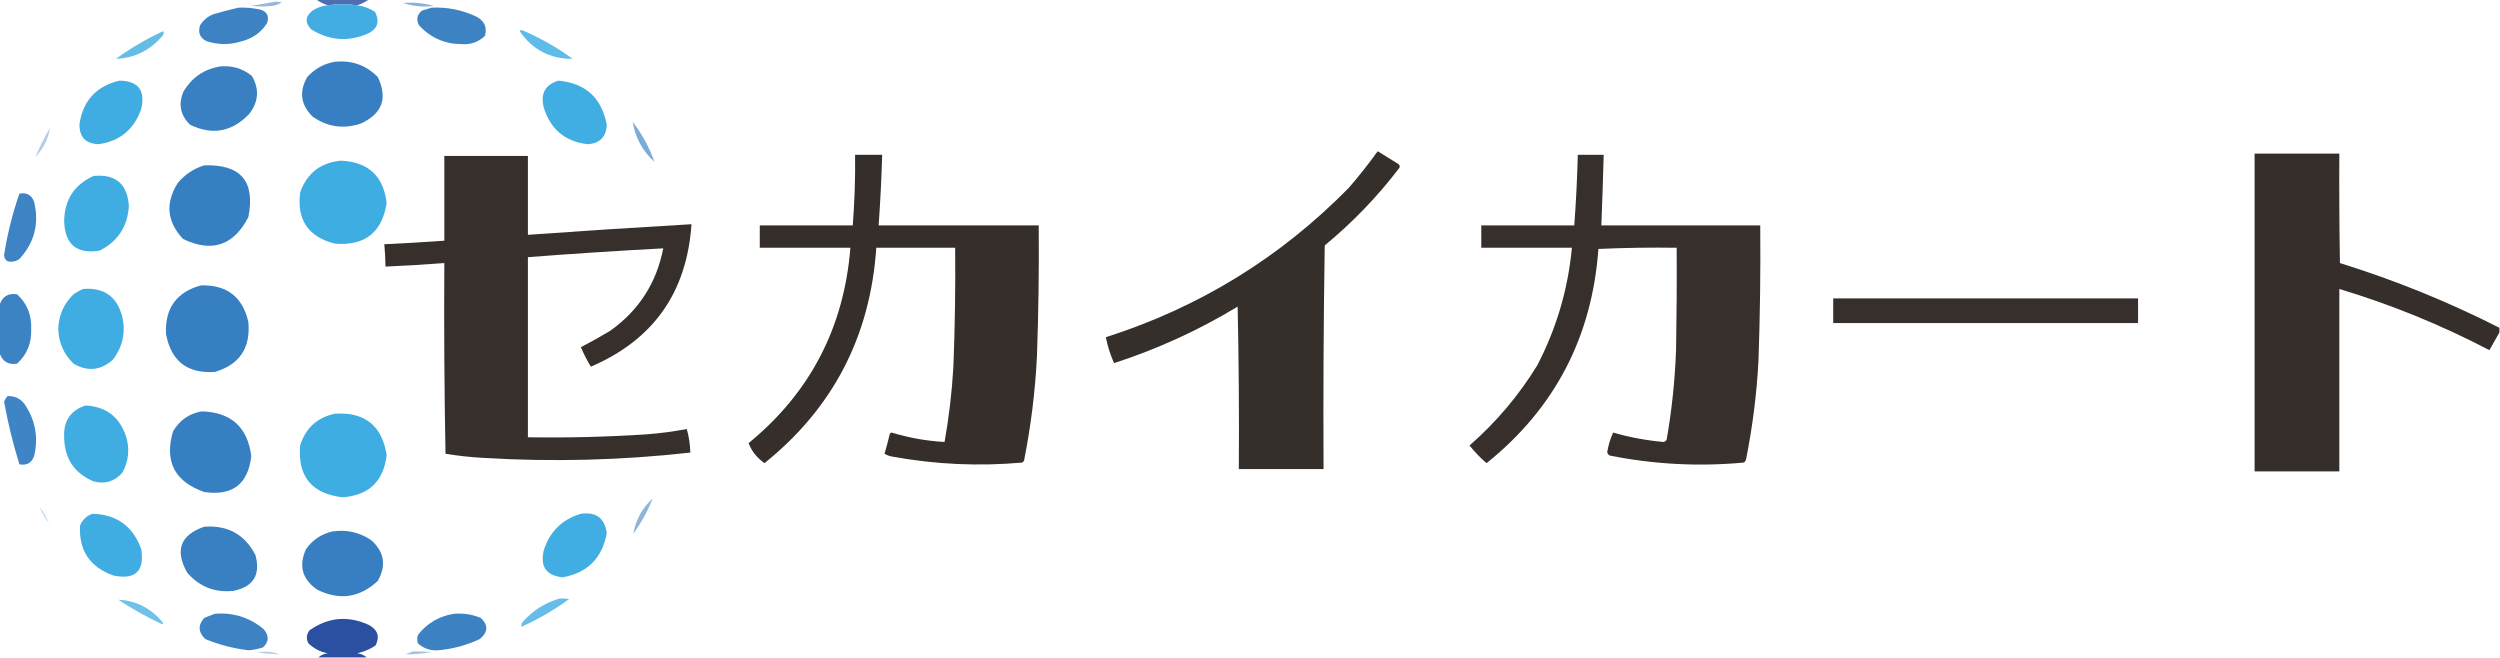 <?xml version="1.0" encoding="UTF-8"?>
<!DOCTYPE svg PUBLIC "-//W3C//DTD SVG 1.1//EN" "http://www.w3.org/Graphics/SVG/1.1/DTD/svg11.dtd">
<svg xmlns="http://www.w3.org/2000/svg" version="1.1" width="2124px" height="559px" style="shape-rendering:geometricPrecision; text-rendering:geometricPrecision; image-rendering:optimizeQuality; fill-rule:evenodd; clip-rule:evenodd" xmlns:xlink="http://www.w3.org/1999/xlink">
<g><path style="opacity:0.779" fill="#1e469c" d="M 268.5,-0.5 C 283.5,-0.5 298.5,-0.5 313.5,-0.5C 310.404,1.715 307.071,3.381 303.5,4.5C 295.158,3.254 286.825,3.254 278.5,4.5C 274.929,3.381 271.596,1.715 268.5,-0.5 Z"/></g>
<g><path style="opacity:0.518" fill="#307bc0" d="M 233.5,1.5 C 235.527,1.338 237.527,1.505 239.5,2C 237.043,3.562 234.376,4.562 231.5,5C 225.5,5.667 219.5,5.667 213.5,5C 220.314,3.864 226.981,2.698 233.5,1.5 Z"/></g>
<g><path style="opacity:0.583" fill="#307bc0" d="M 342.5,2.5 C 351.123,1.822 359.79,2.656 368.5,5C 359.58,6.192 350.914,5.359 342.5,2.5 Z"/></g>
<g><path style="opacity:0.948" fill="#37a9e0" d="M 303.5,4.5 C 308.923,5.213 313.923,7.046 318.5,10C 323.04,18.624 320.706,24.958 311.5,29C 295.092,35.655 279.425,34.322 264.5,25C 258.91,19.286 259.244,13.953 265.5,9C 269.475,6.424 273.808,4.924 278.5,4.5C 286.825,3.254 295.158,3.254 303.5,4.5 Z"/></g>
<g><path style="opacity:0.936" fill="#307bc0" d="M 202.5,6.5 C 208.565,6.261 214.565,6.761 220.5,8C 226.672,9.508 228.839,13.341 227,19.5C 221.985,27.444 214.818,32.611 205.5,35C 195.477,38.241 185.477,38.241 175.5,35C 169.831,32.185 167.998,27.685 170,21.5C 172.74,17.042 176.573,13.875 181.5,12C 188.586,9.98 195.586,8.147 202.5,6.5 Z"/></g>
<g><path style="opacity:0.937" fill="#307bc0" d="M 366.5,6.5 C 379.799,5.883 392.465,8.383 404.5,14C 411.552,17.594 414.052,23.094 412,30.5C 406.59,35.651 400.09,37.984 392.5,37.5C 377.953,37.474 365.786,32.141 356,21.5C 353.413,16.587 354.247,12.42 358.5,9C 361.31,8.218 363.977,7.384 366.5,6.5 Z"/></g>
<g><path style="opacity:0.804" fill="#38aae1" d="M 441.5,26.5 C 442.251,25.427 443.251,25.26 444.5,26C 459.477,32.483 473.477,40.483 486.5,50C 467.315,50.075 452.315,42.242 441.5,26.5 Z"/></g>
<g><path style="opacity:0.77" fill="#38aae1" d="M 138.5,26.5 C 139.465,27.721 139.298,29.054 138,30.5C 127.601,42.783 114.434,49.283 98.5,50C 111.106,40.866 124.44,33.032 138.5,26.5 Z"/></g>
<g><path style="opacity:0.961" fill="#307bc0" d="M 284.5,52.5 C 298.84,51.001 311.007,55.334 321,65.5C 329.586,83.507 324.753,96.674 306.5,105C 291.74,109.883 278.073,107.883 265.5,99C 255.464,89.02 253.964,77.853 261,65.5C 267.393,58.39 275.226,54.057 284.5,52.5 Z"/></g>
<g><path style="opacity:0.958" fill="#307bc0" d="M 186.5,56.5 C 196.838,55.374 206.005,58.041 214,64.5C 220.415,75.533 219.749,86.2 212,96.5C 197.374,112.037 180.541,115.204 161.5,106C 153.116,97.856 151.283,88.356 156,77.5C 163.077,65.909 173.244,58.909 186.5,56.5 Z"/></g>
<g><path style="opacity:0.955" fill="#38aae1" d="M 101.5,68.5 C 117.481,68.762 123.648,76.762 120,92.5C 114.01,109.832 102.01,119.832 84,122.5C 72.906,122.24 67.406,116.573 67.5,105.5C 70.525,85.477 81.858,73.144 101.5,68.5 Z"/></g>
<g><path style="opacity:0.953" fill="#38aae1" d="M 474.5,68.5 C 497.535,70.699 511.201,83.199 515.5,106C 514.97,116.53 509.47,122.03 499,122.5C 480.035,120.172 467.701,109.838 462,91.5C 458.99,79.571 463.157,71.904 474.5,68.5 Z"/></g>
<g><path style="opacity:0.631" fill="#307bc0" d="M 537.5,103.5 C 545.499,113.832 551.666,125.165 556,137.5C 545.912,128.326 539.745,116.992 537.5,103.5 Z"/></g>
<g><path style="opacity:0.377" fill="#307bc0" d="M 42.5,108.5 C 41.134,117.901 36.967,126.234 30,133.5C 33.593,124.98 37.76,116.647 42.5,108.5 Z"/></g>
<g><path style="opacity:0.972" fill="#302926" d="M 1170.5,128.5 C 1176.14,131.989 1181.81,135.489 1187.5,139C 1189.01,139.837 1189.51,141.004 1189,142.5C 1170.43,166.909 1149.26,188.909 1125.5,208.5C 1124.5,271.83 1124.17,335.163 1124.5,398.5C 1100.5,398.5 1076.5,398.5 1052.5,398.5C 1052.83,352.495 1052.5,306.495 1051.5,260.5C 1018.38,280.559 983.381,296.559 946.5,308.5C 943.374,301.454 941.041,294.121 939.5,286.5C 1018.98,261.128 1087.81,218.795 1146,159.5C 1154.66,149.5 1162.82,139.167 1170.5,128.5 Z"/></g>
<g><path style="opacity:0.976" fill="#302926" d="M 2123.5,278.5 C 2123.5,279.833 2123.5,281.167 2123.5,282.5C 2120.67,287.498 2117.83,292.498 2115,297.5C 2074.12,276.139 2031.62,258.806 1987.5,245.5C 1987.5,297.167 1987.5,348.833 1987.5,400.5C 1963.5,400.5 1939.5,400.5 1915.5,400.5C 1915.5,310.5 1915.5,220.5 1915.5,130.5C 1939.5,130.5 1963.5,130.5 1987.5,130.5C 1987.33,161.502 1987.5,192.502 1988,223.5C 2034.76,238.028 2079.93,256.361 2123.5,278.5 Z"/></g>
<g><path style="opacity:0.969" fill="#302926" d="M 726.5,131.5 C 734.167,131.5 741.833,131.5 749.5,131.5C 748.916,151.535 747.916,171.535 746.5,191.5C 791.833,191.5 837.167,191.5 882.5,191.5C 882.816,228.513 882.316,265.513 881,302.5C 879.525,332.441 875.858,362.107 870,391.5C 869.5,392 869,392.5 868.5,393C 831.59,396.282 794.923,394.615 758.5,388C 755.99,387.624 753.657,386.79 751.5,385.5C 753.155,379.882 754.655,374.216 756,368.5C 756.414,368.043 756.914,367.709 757.5,367.5C 772.18,371.969 787.18,374.636 802.5,375.5C 806.278,354.331 808.778,332.997 810,311.5C 811.325,277.848 811.825,244.181 811.5,210.5C 789.167,210.5 766.833,210.5 744.5,210.5C 739.414,285.683 707.748,346.683 649.5,393.5C 643.129,389.002 638.629,383.335 636,376.5C 688.23,333.718 717.063,278.385 722.5,210.5C 696.833,210.5 671.167,210.5 645.5,210.5C 645.5,204.167 645.5,197.833 645.5,191.5C 671.833,191.5 698.167,191.5 724.5,191.5C 726.055,171.537 726.721,151.537 726.5,131.5 Z"/></g>
<g><path style="opacity:0.968" fill="#302926" d="M 1340.5,131.5 C 1347.83,131.5 1355.17,131.5 1362.5,131.5C 1361.97,151.505 1361.3,171.505 1360.5,191.5C 1405.5,191.5 1450.5,191.5 1495.5,191.5C 1495.85,229.847 1495.35,268.181 1494,306.5C 1492.51,334.589 1489.01,362.423 1483.5,390C 1483.25,391.326 1482.58,392.326 1481.5,393C 1443.19,396.547 1405.19,394.547 1367.5,387C 1366.42,386.326 1365.75,385.326 1365.5,384C 1366.48,378.232 1368.15,372.732 1370.5,367.5C 1384.57,371.567 1398.9,374.233 1413.5,375.5C 1414.65,375.182 1415.48,374.516 1416,373.5C 1420.45,348.021 1423.11,322.354 1424,296.5C 1424.5,267.835 1424.67,239.169 1424.5,210.5C 1402.26,210.173 1380.09,210.506 1358,211.5C 1352.62,286.281 1320.95,346.948 1263,393.5C 1257.73,388.988 1252.9,383.988 1248.5,378.5C 1271.18,358.67 1290.34,336.003 1306,310.5C 1322.35,279.102 1332.18,245.769 1335.5,210.5C 1309.83,210.5 1284.17,210.5 1258.5,210.5C 1258.5,204.167 1258.5,197.833 1258.5,191.5C 1284.83,191.5 1311.17,191.5 1337.5,191.5C 1339,171.542 1340,151.542 1340.5,131.5 Z"/></g>
<g><path style="opacity:0.968" fill="#302926" d="M 377.5,132.5 C 401.167,132.5 424.833,132.5 448.5,132.5C 448.5,154.833 448.5,177.167 448.5,199.5C 494.811,196.168 541.145,193.168 587.5,190.5C 583.544,248.485 555.044,288.818 502,311.5C 498.776,306.219 495.943,300.719 493.5,295C 501.935,290.613 510.268,285.947 518.5,281C 542.775,263.707 557.775,240.373 563.5,211C 525.153,213.025 486.82,215.525 448.5,218.5C 448.5,269.5 448.5,320.5 448.5,371.5C 482.206,372.038 515.872,371.204 549.5,369C 560.934,368.119 572.267,366.619 583.5,364.5C 585.317,371.032 586.317,377.698 586.5,384.5C 527.904,391.082 469.237,392.582 410.5,389C 399.747,388.425 389.08,387.258 378.5,385.5C 377.5,331.504 377.167,277.504 377.5,223.5C 360.851,224.784 344.184,225.784 327.5,226.5C 327.443,220.149 327.11,213.815 326.5,207.5C 343.514,206.721 360.514,205.721 377.5,204.5C 377.5,180.5 377.5,156.5 377.5,132.5 Z"/></g>
<g><path style="opacity:0.968" fill="#38aae1" d="M 289.5,136.5 C 312.789,137.459 325.789,149.459 328.5,172.5C 324.553,197.609 309.886,209.109 284.5,207C 261.871,201.256 252.038,186.756 255,163.5C 260.804,147.193 272.304,138.193 289.5,136.5 Z"/></g>
<g><path style="opacity:0.966" fill="#307bc0" d="M 173.5,140.5 C 204.551,139.383 217.051,154.049 211,184.5C 198.452,208.683 179.952,214.849 155.5,203C 141.791,188.363 140.291,172.53 151,155.5C 157.095,148.212 164.595,143.212 173.5,140.5 Z"/></g>
<g><path style="opacity:0.961" fill="#38aae1" d="M 79.5,149.5 C 98.203,147.7 108.203,156.2 109.5,175C 108.432,192.475 100.098,205.142 84.5,213C 64.982,215.995 54.982,207.495 54.5,187.5C 54.936,169.437 63.27,156.77 79.5,149.5 Z"/></g>
<g><path style="opacity:0.926" fill="#307bc0" d="M 16.5,164.5 C 22.695,163.345 26.861,165.678 29,171.5C 33.443,189.975 29.276,206.141 16.5,220C 13.454,222.174 10.12,222.841 6.5,222C 4.406,220.745 3.406,218.912 3.5,216.5C 6.274,198.738 10.607,181.405 16.5,164.5 Z"/></g>
<g><path style="opacity:0.966" fill="#307bc0" d="M 170.5,242.5 C 192.577,241.754 206.077,252.088 211,273.5C 213.045,295.614 203.545,309.78 182.5,316C 159.032,317.537 145.199,306.704 141,283.5C 140.102,261.92 149.935,248.253 170.5,242.5 Z"/></g>
<g><path style="opacity:0.964" fill="#38aae1" d="M 70.5,245.5 C 88.391,244.035 99.558,252.035 104,269.5C 106.828,282.697 104.161,294.697 96,305.5C 85.704,314.772 74.537,315.938 62.5,309C 54.208,300.972 49.874,291.139 49.5,279.5C 49.874,267.861 54.208,258.028 62.5,250C 65.099,248.205 67.766,246.705 70.5,245.5 Z"/></g>
<g><path style="opacity:0.94" fill="#307bc0" d="M -0.5,299.5 C -0.5,286.167 -0.5,272.833 -0.5,259.5C 1.82,252.001 6.82,248.834 14.5,250C 22.979,257.818 26.979,267.651 26.5,279.5C 26.979,291.349 22.979,301.182 14.5,309C 6.82,310.166 1.82,306.999 -0.5,299.5 Z"/></g>
<g><path style="opacity:0.967" fill="#302926" d="M 1557.5,253.5 C 1643.83,253.5 1730.17,253.5 1816.5,253.5C 1816.5,260.5 1816.5,267.5 1816.5,274.5C 1730.17,274.5 1643.83,274.5 1557.5,274.5C 1557.5,267.5 1557.5,260.5 1557.5,253.5 Z"/></g>
<g><path style="opacity:0.924" fill="#307bc0" d="M 6.5,336.5 C 12.544,336.272 17.377,338.605 21,343.5C 30.094,356.97 32.76,371.637 29,387.5C 26.861,393.322 22.695,395.655 16.5,394.5C 11.073,377.123 6.739,359.457 3.5,341.5C 4.092,339.577 5.092,337.911 6.5,336.5 Z"/></g>
<g><path style="opacity:0.961" fill="#38aae1" d="M 72.5,344.5 C 89.822,345.309 101.322,353.976 107,370.5C 110.381,381.145 109.381,391.478 104,401.5C 97.464,409.065 89.298,411.565 79.5,409C 63.081,402.021 54.748,389.521 54.5,371.5C 53.824,357.807 59.824,348.807 72.5,344.5 Z"/></g>
<g><path style="opacity:0.966" fill="#307bc0" d="M 171.5,349.5 C 196.343,350.246 210.343,362.912 213.5,387.5C 210.747,411.389 197.414,421.556 173.5,418C 148.345,409.188 139.511,392.021 147,366.5C 152.6,356.964 160.767,351.297 171.5,349.5 Z"/></g>
<g><path style="opacity:0.968" fill="#38aae1" d="M 284.5,351.5 C 309.863,349.874 324.53,361.541 328.5,386.5C 326.002,408.83 313.502,420.83 291,422.5C 264.788,419.39 252.788,404.723 255,378.5C 259.642,363.686 269.476,354.686 284.5,351.5 Z"/></g>
<g><path style="opacity:0.008" fill="#307bc0" d="M 554.5,422.5 C 555.833,423.167 555.833,423.167 554.5,422.5 Z"/></g>
<g><path style="opacity:0.55" fill="#307bc0" d="M 554.5,423.5 C 550.294,434.249 544.794,444.249 538,453.5C 540.103,441.626 545.603,431.626 554.5,423.5 Z"/></g>
<g><path style="opacity:0.004" fill="#307bc0" d="M 32.5,429.5 C 31.475,429.103 31.308,428.437 32,427.5C 32.464,428.094 32.631,428.761 32.5,429.5 Z"/></g>
<g><path style="opacity:0.098" fill="#307bc0" d="M 32.5,429.5 C 33.167,429.5 33.5,429.833 33.5,430.5C 33.167,430.167 32.833,429.833 32.5,429.5 Z"/></g>
<g><path style="opacity:0.206" fill="#307bc0" d="M 33.5,430.5 C 37.175,434.507 39.841,439.173 41.5,444.5C 37.825,440.493 35.159,435.827 33.5,430.5 Z"/></g>
<g><path style="opacity:0.955" fill="#38aae1" d="M 78.5,436.5 C 99.073,437.048 112.906,447.048 120,466.5C 122.91,485.257 115.077,492.757 96.5,489C 76.368,481.89 66.868,467.723 68,446.5C 70.106,441.557 73.606,438.224 78.5,436.5 Z"/></g>
<g><path style="opacity:0.953" fill="#38aae1" d="M 493.5,436.5 C 506.5,434.685 513.833,440.185 515.5,453C 511.664,474.169 499.164,486.669 478,490.5C 464.077,489.022 458.743,481.355 462,467.5C 467.12,451.545 477.62,441.212 493.5,436.5 Z"/></g>
<g><path style="opacity:0.02" fill="#307bc0" d="M 41.5,444.5 C 42.525,444.897 42.692,445.563 42,446.5C 41.536,445.906 41.369,445.239 41.5,444.5 Z"/></g>
<g><path style="opacity:0.958" fill="#307bc0" d="M 173.5,447.5 C 193.399,446.027 207.899,454.027 217,471.5C 221.578,488.244 215.412,498.411 198.5,502C 182.606,503.703 169.439,498.537 159,486.5C 148.382,467.504 153.216,454.504 173.5,447.5 Z"/></g>
<g><path style="opacity:0.961" fill="#307bc0" d="M 282.5,451.5 C 294.522,449.757 305.522,452.257 315.5,459C 326.533,469.016 328.366,480.516 321,493.5C 305.685,507.851 288.518,510.351 269.5,501C 256.744,492.145 253.578,480.645 260,466.5C 265.626,458.609 273.126,453.609 282.5,451.5 Z"/></g>
<g><path style="opacity:0.72" fill="#38aae1" d="M 100.5,509.5 C 115.495,510.249 127.995,516.582 138,528.5C 138.667,529.167 138.667,529.833 138,530.5C 124.912,524.377 112.412,517.377 100.5,509.5 Z"/></g>
<g><path style="opacity:0.768" fill="#38aae1" d="M 475.5,508.5 C 478.187,508.336 480.854,508.503 483.5,509C 470.901,518.222 457.401,526.055 443,532.5C 442.685,531.092 443.018,529.759 444,528.5C 452.604,518.707 463.104,512.04 475.5,508.5 Z"/></g>
<g><path style="opacity:0.937" fill="#307bc0" d="M 182.5,521.5 C 198.167,520.205 212,524.538 224,534.5C 228.76,540.003 228.594,545.169 223.5,550C 219.596,551.281 215.596,552.114 211.5,552.5C 198.709,551.043 186.376,547.876 174.5,543C 168.335,537.219 168.002,531.219 173.5,525C 176.571,523.704 179.571,522.538 182.5,521.5 Z"/></g>
<g><path style="opacity:0.938" fill="#307bc0" d="M 385.5,521.5 C 393.482,520.782 401.149,521.949 408.5,525C 415.023,531.194 414.69,537.194 407.5,543C 396.292,548.261 384.459,551.428 372,552.5C 365.394,552.859 359.728,550.859 355,546.5C 354.333,544.167 354.333,541.833 355,539.5C 362.837,529.5 373.004,523.5 385.5,521.5 Z"/></g>
<g><path style="opacity:0.938" fill="#1e459c" d="M 311.5,558.5 C 297.833,558.5 284.167,558.5 270.5,558.5C 272.734,556.554 275.401,555.387 278.5,555C 272.085,553.876 266.585,551.043 262,546.5C 259.963,542.666 260.296,538.999 263,535.5C 278.868,524.332 295.702,522.832 313.5,531C 321.02,535.176 322.853,541.009 319,548.5C 314.271,551.611 309.105,553.778 303.5,555C 306.599,555.387 309.266,556.554 311.5,558.5 Z"/></g>
<g><path style="opacity:0.371" fill="#307bc0" d="M 218.5,554.5 C 224.857,552.976 231.19,553.476 237.5,556C 231.189,555.648 224.855,555.148 218.5,554.5 Z"/></g>
<g><path style="opacity:0.446" fill="#307bc0" d="M 350.5,553.5 C 355.844,553.334 361.177,553.501 366.5,554C 359.197,555.331 351.863,555.997 344.5,556C 346.611,555.155 348.611,554.322 350.5,553.5 Z"/></g>
</svg>
